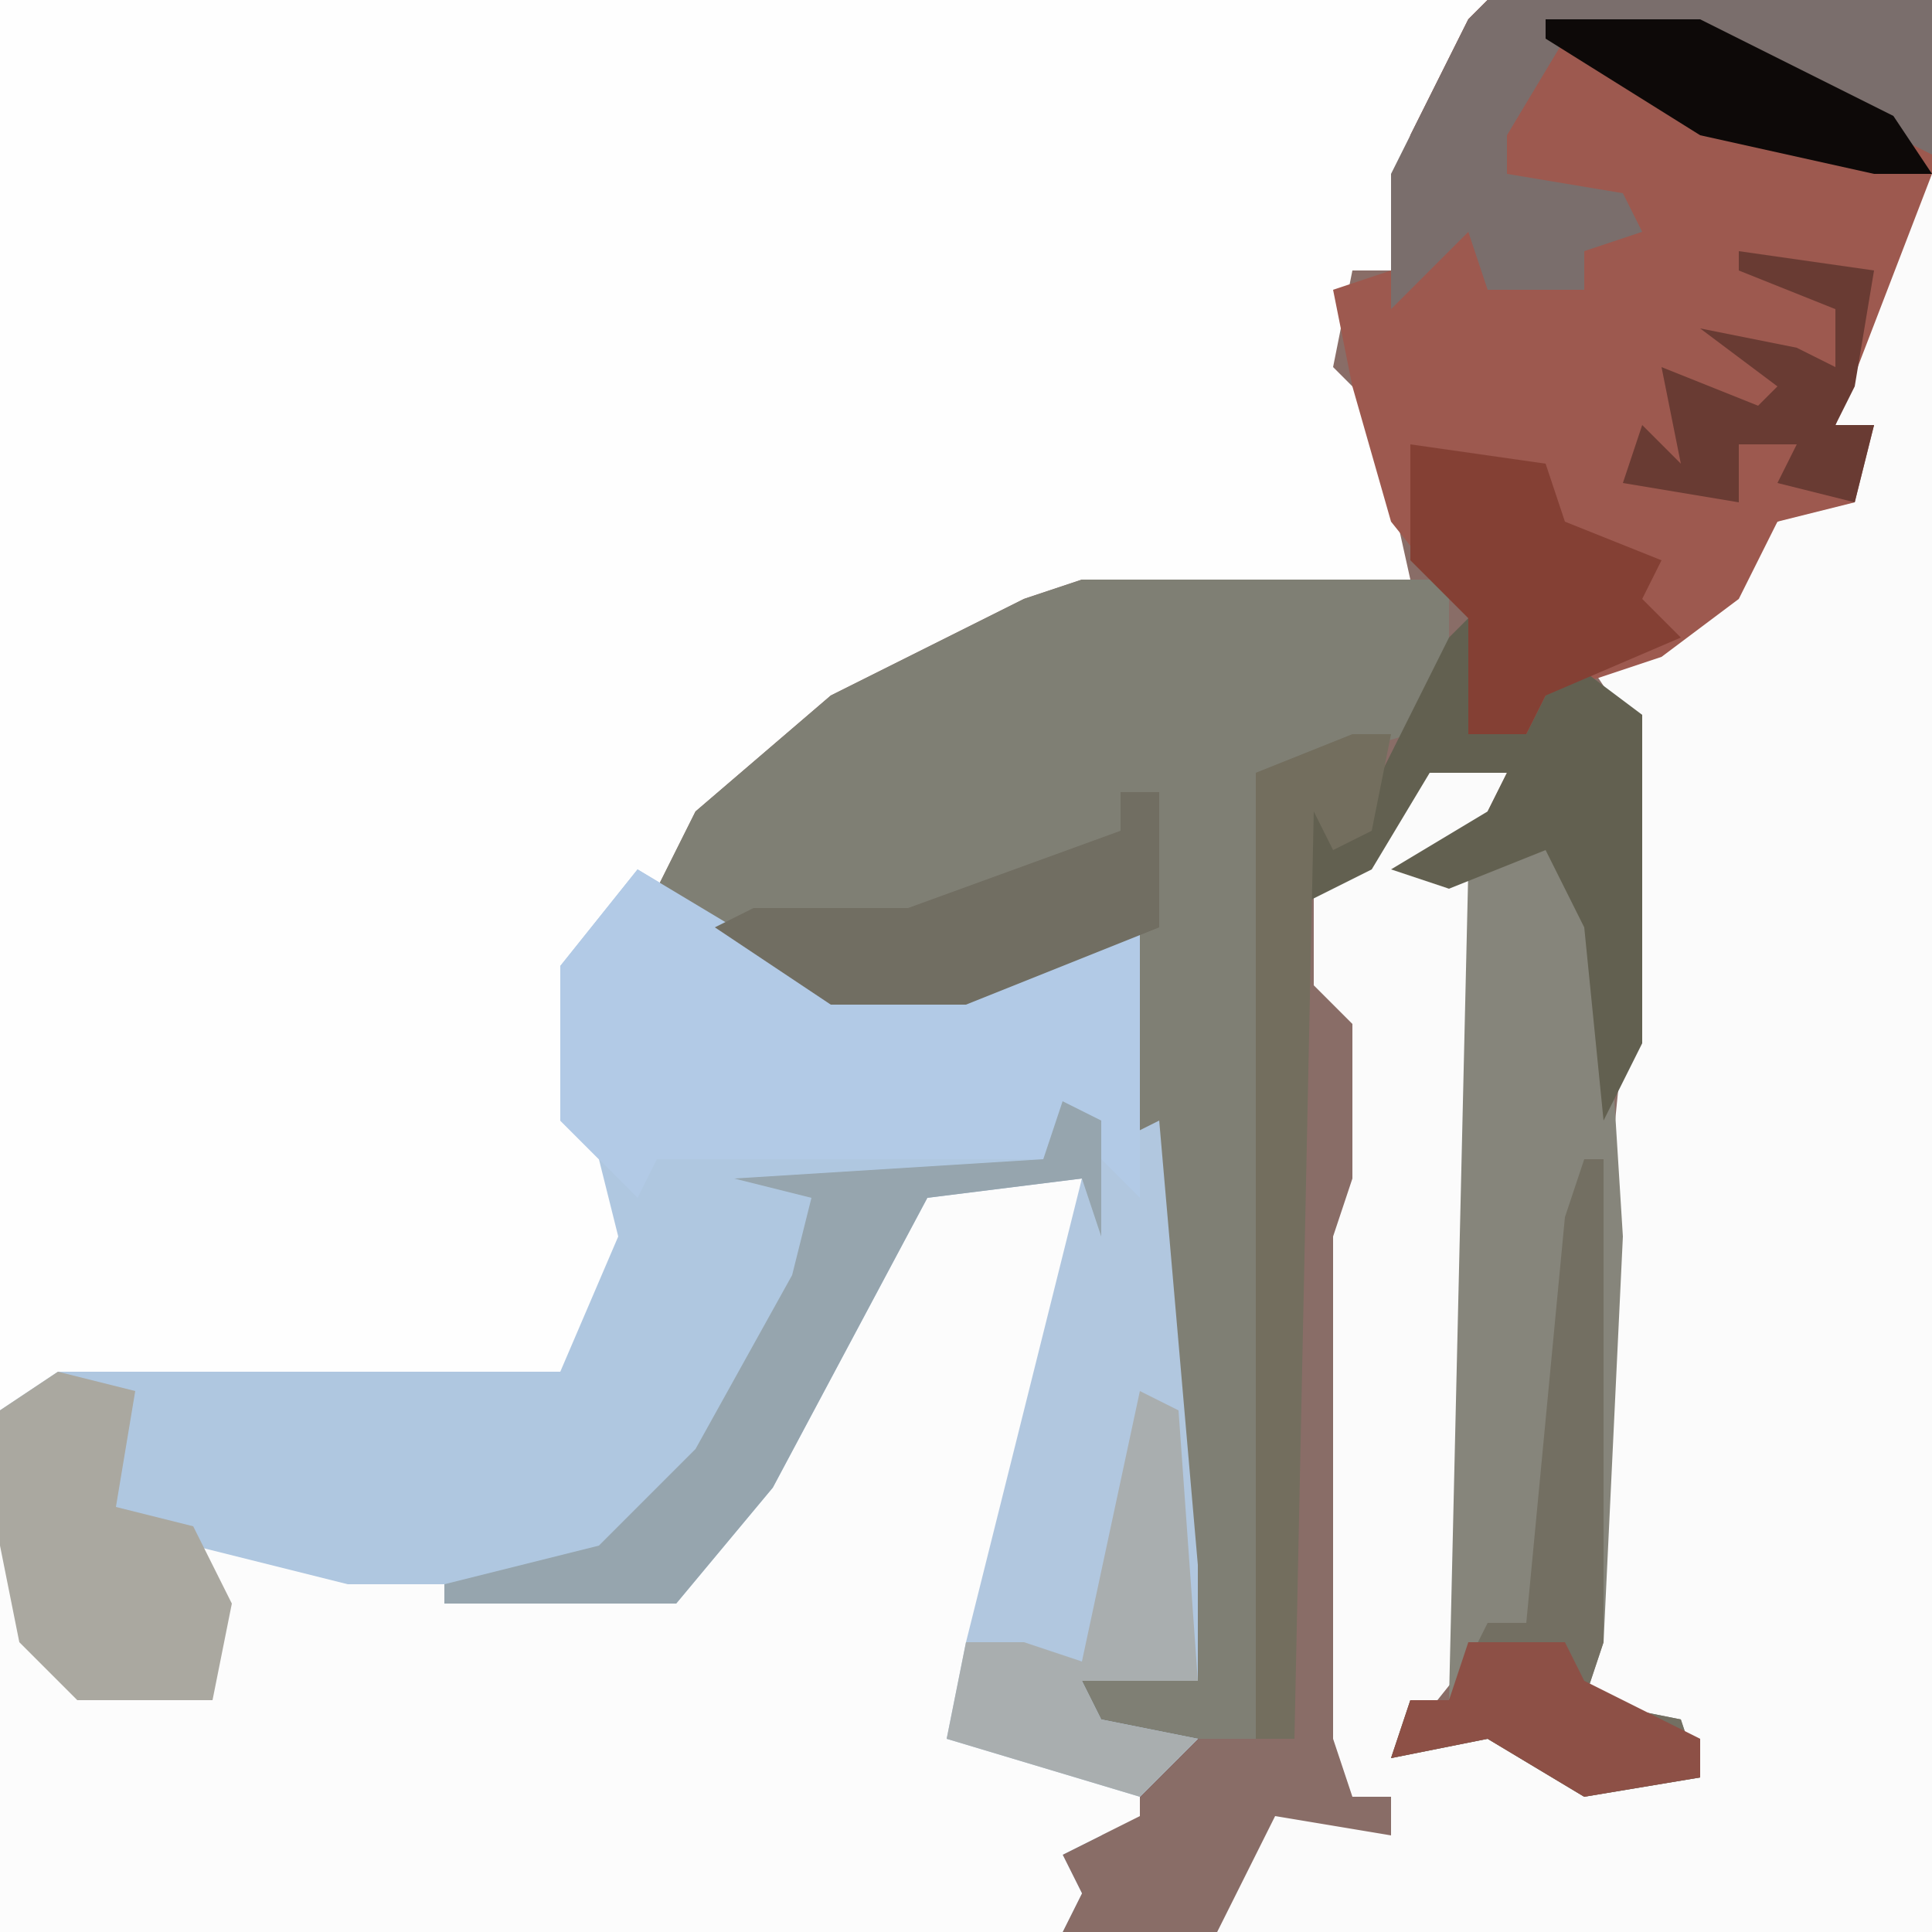 <?xml version="1.0" encoding="UTF-8"?>
<svg version="1.1" xmlns="http://www.w3.org/2000/svg" width="100" height="100">
<path d="M0,0 L100,0 L100,100 L0,100 Z " fill="#FEFEFE" transform="translate(0,0)"/>
<path d="M0,0 L23,0 L23,100 L-22,100 L-23,96 L-16,91 L-21,89 L-21,87 L-18,86 L-15,87 L-17,73 L-19,49 L-27,52 L-34,52 L-43,46 L-41,42 L-34,36 L-24,31 L-21,30 L-4,30 L-6,21 L-8,19 L-7,14 L-5,14 L-4,7 L-1,1 Z " fill="#896D67" transform="translate(77,0)"/>
<path d="M0,0 L10,6 L17,6 L26,3 L29,36 L29,42 L23,42 L24,44 L29,45 L24,50 L22,51 L23,53 L22,55 L-33,55 L-33,28 L-30,26 L-4,26 L-1,19 L-2,15 L-4,13 L-4,5 Z " fill="#AFC7E0" transform="translate(33,45)"/>
<path d="M0,0 L1,0 L1,91 L-36,91 L-33,85 L-27,86 L-27,84 L-29,84 L-30,81 L-30,55 L-29,52 L-29,44 L-31,42 L-31,37 L-27,34 L-25,30 L-21,31 L-23,35 L-23,36 L-23,77 L-27,82 L-22,80 L-17,83 L-11,83 L-14,80 L-17,79 L-16,55 L-15,45 L-15,28 L-17,25 L-10,22 L-7,18 L-3,16 L-2,13 L-4,13 L-1,3 Z " fill="#FBFBFB" transform="translate(99,9)"/>
<path d="M0,0 L8,0 L6,14 L1,29 L11,31 L11,33 L7,35 L8,37 L7,39 L-48,39 L-48,19 L-47,19 L-45,25 L-44,26 L-37,26 L-38,19 L-30,21 L-13,21 L-6,11 Z " fill="#FCFCFC" transform="translate(48,61)"/>
<path d="M0,0 L23,0 L23,9 L18,22 L20,22 L19,26 L15,27 L13,31 L9,34 L3,36 L2,38 L-1,38 L-1,32 L-5,27 L-7,20 L-8,15 L-5,14 L-4,7 L-1,1 Z " fill="#9D594F" transform="translate(77,0)"/>
<path d="M0,0 L19,0 L19,4 L17,8 L10,10 L9,60 L1,60 L0,57 L3,56 L6,57 L4,43 L2,19 L-6,22 L-13,22 L-22,16 L-20,12 L-13,6 L-3,1 Z " fill="#7F7F74" transform="translate(56,30)"/>
<path d="M0,0 L3,2 L5,1 L7,24 L7,30 L1,30 L2,32 L7,33 L4,36 L-6,33 L-5,28 L-1,12 L1,4 L-7,5 L-15,20 L-20,26 L-32,26 L-32,25 L-24,23 L-19,18 L-14,9 L-13,5 L-17,4 L-1,3 Z " fill="#B1C7DF" transform="translate(55,57)"/>
<path d="M0,0 L3,1 L5,5 L6,21 L5,42 L4,45 L9,46 L10,49 L4,50 L-1,47 L-6,48 L-5,45 L-3,45 L-2,2 Z " fill="#86857B" transform="translate(78,43)"/>
<path d="M0,0 L10,6 L17,6 L26,3 L26,17 L22,13 L21,15 L1,15 L0,17 L-4,13 L-4,5 Z " fill="#B2CAE6" transform="translate(33,45)"/>
<path d="M0,0 L23,0 L23,8 L11,2 L4,2 L1,7 L1,9 L7,10 L8,12 L5,13 L5,15 L0,15 L-1,12 L-5,16 L-5,9 L-1,1 Z " fill="#7A6E6C" transform="translate(77,0)"/>
<path d="M0,0 L1,0 L1,25 L0,28 L5,29 L6,32 L0,33 L-5,30 L-10,31 L-9,28 L-7,28 L-5,24 L-3,24 L-1,3 Z " fill="#736F62" transform="translate(82,60)"/>
<path d="M0,0 L1,2 L0,6 L3,6 L5,2 L9,5 L9,22 L7,26 L6,16 L4,12 L-1,14 L-4,13 L1,10 L2,8 L-2,8 L-5,13 L-9,15 L-9,9 L-6,11 L-1,1 Z " fill="#626050" transform="translate(76,32)"/>
<path d="M0,0 L2,1 L2,7 L1,4 L-7,5 L-15,20 L-20,26 L-32,26 L-32,25 L-24,23 L-19,18 L-14,9 L-13,5 L-17,4 L-1,3 Z " fill="#96A5AE" transform="translate(55,57)"/>
<path d="M0,0 L4,1 L3,7 L7,8 L9,12 L8,17 L1,17 L-2,14 L-3,9 L-3,2 Z " fill="#AAA8A0" transform="translate(3,71)"/>
<path d="M0,0 L2,0 L1,5 L-1,6 L-2,4 L-3,52 L-5,52 L-5,2 Z " fill="#736E5E" transform="translate(70,38)"/>
<path d="M0,0 L7,1 L8,4 L13,6 L12,8 L14,10 L7,13 L6,15 L3,15 L3,9 L0,6 Z " fill="#844034" transform="translate(73,23)"/>
<path d="M0,0 L2,1 L3,15 L-3,15 L-2,17 L3,18 L0,21 L-10,18 L-9,13 L-6,13 L-3,14 Z " fill="#A9AEAF" transform="translate(59,72)"/>
<path d="M0,0 L2,0 L2,7 L-8,11 L-15,11 L-21,7 L-19,6 L-11,6 L0,2 Z " fill="#716E62" transform="translate(58,41)"/>
<path d="M0,0 L8,0 L18,5 L20,8 L17,8 L8,6 L0,1 Z " fill="#0D0908" transform="translate(80,1)"/>
<path d="M0,0 L7,1 L6,7 L5,9 L7,9 L6,13 L2,12 L3,10 L0,10 L0,13 L-6,12 L-5,9 L-3,11 L-4,6 L1,8 L2,7 L-2,4 L3,5 L5,6 L5,3 L0,1 Z " fill="#693B33" transform="translate(90,13)"/>
<path d="M0,0 L5,0 L6,2 L12,5 L12,7 L6,8 L1,5 L-4,6 L-3,3 L-1,3 Z " fill="#8D5046" transform="translate(76,85)"/>
</svg>
